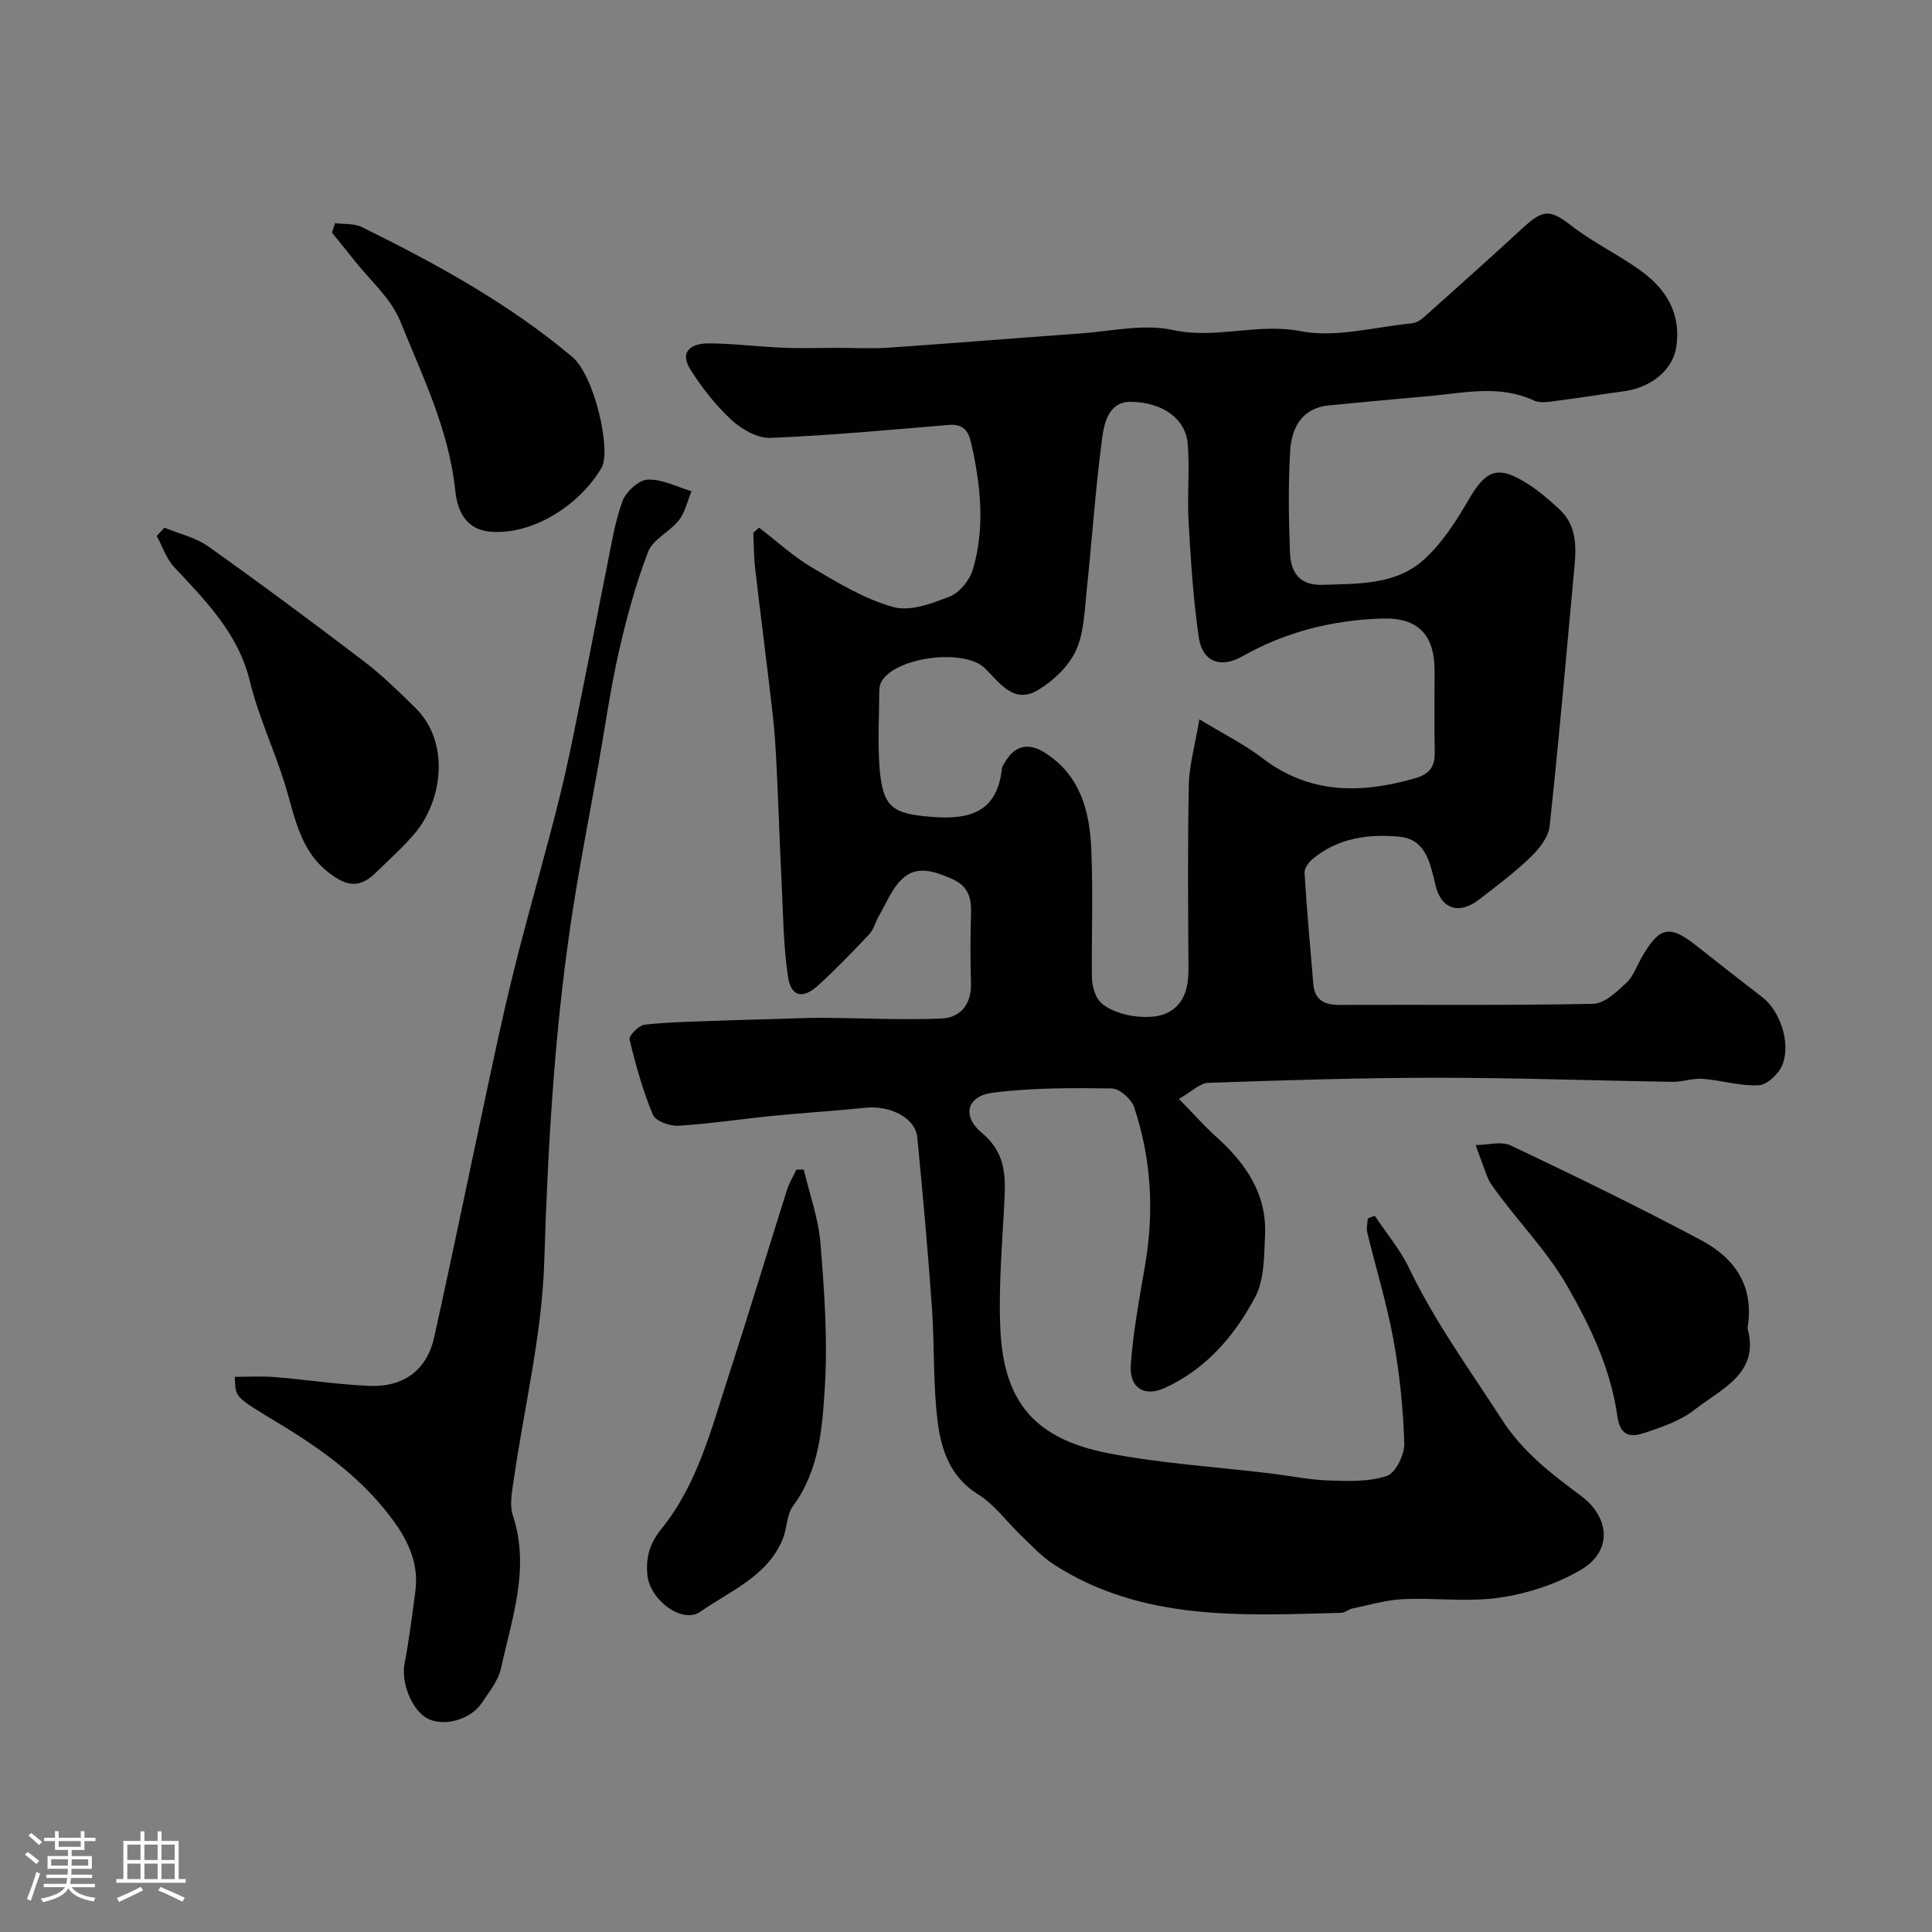 <svg enable-background="new 0 0 400 400" viewBox="0 0 400 400" xmlns="http://www.w3.org/2000/svg"><rect x="0" y="0" width="400" height="400" fill="#808080" stroke="none"/><path d="m5.17 384 .55-.58c.85.61 1.65 1.24 2.4 1.87l-.59.64c-.83-.73-1.62-1.38-2.36-1.93m1.22 9.53-.82-.34c.71-1.76 1.37-3.64 1.98-5.63.24.13.5.25.76.36-.6 1.67-1.24 3.54-1.92 5.61m-.5-13.5.57-.54c.56.44 1.31 1.06 2.26 1.87l-.64.64c-.68-.66-1.41-1.32-2.19-1.97m3.25.46h2.24v-1.36h.77v1.36h4.57v-1.36h.76v1.36h2.28v.69h-2.28v1.84h-2.64v1.26h4.18v2.64h-4.21c0 .45-.02.86-.05 1.21h4.32v.69h-4.38c-.04.34-.1.75-.19 1.22h5.15v.69h-4.82c.87 1.19 2.51 1.92 4.93 2.19-.17.31-.3.57-.37.76-2.77-.49-4.52-1.41-5.26-2.76-.56 1.26-2.3 2.23-5.24 2.9-.12-.24-.26-.48-.43-.72 2.73-.55 4.38-1.34 4.96-2.38h-4.38v-.69h4.65c.1-.38.17-.79.21-1.22h-4.32v-.69h4.4c.03-.34.05-.75.05-1.21h-4.2v-2.64h4.23v-1.26h-2.69v-1.84h-2.24zm1.46 4.46v1.29h3.45c.01-.4.02-.57.01-.53v-.32-.45h-3.46zm1.55-2.59h4.57v-1.19h-4.57zm6.11 2.59h-3.42v.77c-.01.19-.01.37-.02.53h3.44v-1.29z" fill="#fcfbfa"/><path d="m32.63 379.16h.82v1.98h3.54v7.89h1.46v.78h-14.37v-.78h1.46v-7.89h3.54v-1.98h.82v1.98h2.73zm-3.49 11.48.5.73c-1.61.82-3.28 1.63-5 2.41-.13-.27-.28-.55-.44-.82 1.75-.72 3.4-1.49 4.94-2.32m-2.78-5.55h2.73v-3.18h-2.73zm0 3.95h2.73v-3.2h-2.73zm3.54-3.95h2.73v-3.18h-2.73zm0 3.95h2.73v-3.2h-2.73zm7.89 4.68c-1.84-.92-3.51-1.7-5.02-2.32l.45-.73c1.89.8 3.57 1.55 5.04 2.23zm-1.62-11.81h-2.73v3.18h2.73zm-2.73 7.13h2.73v-3.2h-2.73z" fill="#fcfbfa"/><g fill="#010102"><path d="m284.63 251.71c2.4 3.61 5.27 7 7.12 10.87 5.32 11.11 12.53 20.98 19.16 31.27 4.38 6.8 10.27 11.28 16.36 15.8 6.01 4.47 6.68 11.44.04 15.36-5.01 2.96-11 4.9-16.79 5.76-6.56.97-13.38.01-20.06.32-3.52.16-7 1.22-10.49 1.94-.78.16-1.5.87-2.25.89-20.44.53-41.04 1.81-59.4-9.92-2.53-1.61-4.63-3.91-6.83-6-3.02-2.87-5.54-6.47-8.99-8.61-5.7-3.54-7.58-9.07-8.33-14.78-1.03-7.84-.66-15.86-1.22-23.78-.84-11.81-1.88-23.6-3.04-35.38-.39-4-5.63-6.63-10.74-6.1-6.37.67-12.77 1.04-19.14 1.67-6.53.65-13.03 1.65-19.57 2.05-1.78.11-4.74-.96-5.29-2.27-2.08-5.01-3.56-10.3-4.83-15.59-.19-.77 1.91-2.92 3.11-3.06 5.03-.56 10.12-.63 15.18-.82 4.04-.16 8.08-.25 12.13-.36 3.21-.09 6.42-.26 9.62-.24 8.16.05 16.33.48 24.48.15 4-.16 6.29-2.94 6.17-7.33-.14-4.83-.14-9.67.01-14.5.1-3.24-.64-5.65-3.94-7.08-3.57-1.55-7.26-2.93-10.38.06-2.08 2-3.23 4.98-4.73 7.56-.73 1.25-1.08 2.82-2.03 3.84-3.42 3.64-6.9 7.25-10.59 10.61-3.13 2.85-5.6 2.34-6.21-1.75-.99-6.54-1.02-13.22-1.35-19.85-.38-7.58-.61-15.16-.98-22.74-.19-3.95-.4-7.9-.85-11.82-1.15-10.08-2.47-20.14-3.64-30.22-.28-2.44-.26-4.91-.37-7.37.39-.35.79-.7 1.18-1.05 3.65 2.79 7.07 5.96 11 8.28 5.37 3.17 10.89 6.53 16.79 8.16 3.49.97 8.06-.74 11.76-2.21 2.03-.81 4.07-3.38 4.72-5.56 2.58-8.7 1.61-17.49-.36-26.22-.6-2.66-1.77-3.95-4.67-3.71-12.28 1.02-24.57 2.18-36.88 2.68-2.67.11-5.94-1.77-8.05-3.7-3.25-2.99-6.07-6.61-8.46-10.36-2.54-3.98.32-5.53 3.78-5.51 5.1.03 10.19.69 15.3.9 3.69.16 7.39.03 11.09.03 3.67 0 7.35.2 11-.05 13.13-.9 26.25-1.99 39.37-2.92 6.44-.45 13.2-2.06 19.28-.73 8.94 1.96 17.48-1.5 26.48.25 7.29 1.41 15.31-.88 23-1.63.88-.09 1.84-.67 2.53-1.28 6.89-6.16 13.78-12.33 20.58-18.58 4.22-3.88 5.67-3.65 10.05-.26 4.44 3.43 9.61 5.89 14.18 9.18 5.33 3.84 8.49 8.9 7.4 15.95-.7 4.52-5.07 8.29-10.9 9.07-4.54.6-9.05 1.36-13.59 1.93-1.64.21-3.58.61-4.95-.03-7.22-3.34-14.54-1.54-21.86-.9-6.86.61-13.71 1.24-20.57 1.91-5.71.56-7.77 4.68-8.06 9.5-.41 6.98-.3 14-.03 20.99.15 3.96 1.84 6.82 6.72 6.66 7.41-.24 15.14.05 20.96-5.18 3.76-3.38 6.68-7.92 9.25-12.35 3.69-6.35 6.09-7.33 12.36-3.33 2.34 1.49 4.47 3.36 6.51 5.25 3.44 3.19 3.5 7.39 3.11 11.65-1.66 17.99-3.21 36-5.16 53.96-.25 2.3-2.22 4.73-4.02 6.46-3.3 3.17-7 5.94-10.64 8.74-4.05 3.11-7.77 2.01-8.96-2.99-1.09-4.58-2.02-9.53-7.43-10.05-6.35-.62-12.8.22-18.05 4.63-.8.67-1.69 1.91-1.64 2.83.48 7.69 1.16 15.36 1.82 23.04.28 3.33 2.32 4.33 5.45 4.32 17.5-.07 35 .13 52.49-.23 2.34-.05 4.87-2.47 6.84-4.31 1.48-1.38 2.21-3.58 3.27-5.41 3.65-6.31 5.73-6.71 11.34-2.25 4.49 3.56 9 7.09 13.55 10.58 3.64 2.79 6 9.42 4.17 14.03-.73 1.84-3.13 4.12-4.88 4.22-3.83.21-7.71-1.03-11.6-1.33-2.05-.16-4.16.65-6.24.62-16.29-.25-32.58-.85-48.87-.84-15.76 0-31.53.51-47.28 1.05-1.71.06-3.36 1.78-6.07 3.32 2.94 3 5.22 5.6 7.78 7.9 6.09 5.48 10.47 11.83 10.05 20.38-.21 4.3-.12 9.12-2.03 12.73-4.24 8-10.14 14.91-18.72 18.84-4.17 1.91-7.38.06-7.04-4.77.49-6.99 1.82-13.93 2.99-20.86 1.87-11.05 1.24-21.94-2.32-32.54-.56-1.67-3.01-3.82-4.61-3.84-8.24-.11-16.57-.16-24.72.9-5.29.69-6.37 4.82-2.18 8.3 4.54 3.77 4.95 8.15 4.71 13.24-.42 9.12-1.29 18.26-.88 27.35.69 15.11 7.12 22.73 22.19 25.7 11.05 2.17 22.4 2.84 33.61 4.2 4.06.49 8.11 1.34 12.18 1.48 4.04.14 8.34.3 12.05-.95 1.82-.61 3.67-4.43 3.6-6.74-.22-7.18-.96-14.41-2.25-21.49-1.37-7.49-3.64-14.82-5.43-22.24-.21-.88.08-1.89.13-2.84.52-.2.98-.37 1.44-.55zm-36.31-102.79c5.3 3.23 9.42 5.26 12.99 8 9.85 7.56 20.49 7.44 31.72 4.19 2.91-.84 4.06-2.35 4.01-5.28-.1-5.66-.02-11.33-.03-16.99-.01-7.39-3.39-11.02-10.86-10.78-10.24.32-19.98 2.74-29 7.86-4.45 2.53-8.22 1.06-8.95-3.93-1.16-7.94-1.66-16-2.12-24.03-.31-5.34.26-10.73-.17-16.05-.41-5.09-5.04-8.63-11.78-8.72-4.64-.06-5.55 4.47-5.98 7.79-1.37 10.4-2.06 20.88-3.17 31.32-.45 4.2-.53 8.72-2.23 12.41-1.5 3.25-4.64 6.21-7.78 8.12-5.06 3.08-7.95-1.43-11.05-4.47-4.28-4.2-18.61-2.33-21.45 2.8-.3.54-.41 1.25-.42 1.88-.03 5.33-.35 10.69.06 15.98.65 8.24 2.79 9.46 10.73 10.1 8 .64 13.61-.98 14.6-10.01.05-.45.39-.88.63-1.3 2.07-3.55 4.93-4.14 8.42-1.87 7.22 4.69 9.11 12.05 9.45 19.85.38 8.81.04 17.65.13 26.48.01 1.39.37 2.9.99 4.15 1.76 3.54 10.17 5.16 14.21 3.46 3.84-1.61 4.81-5.25 4.79-9.26-.07-12.66-.19-25.32.07-37.97.05-4.1 1.25-8.18 2.19-13.73z"/><path d="m48.61 285.06c2.75 0 5.48-.18 8.19.04 6.54.53 13.05 1.54 19.59 1.83 7.19.31 12-3.26 13.51-10.09 4.17-18.89 8.05-37.85 12.12-56.77 1.57-7.32 3.21-14.62 5.06-21.87 2.85-11.15 6.07-22.2 8.83-33.37 1.95-7.88 3.45-15.87 5.07-23.83 1.56-7.65 2.98-15.33 4.54-22.98.97-4.77 1.7-9.65 3.33-14.2.71-1.97 3.36-4.43 5.23-4.52 2.99-.14 6.06 1.5 9.09 2.4-.84 2.02-1.31 4.33-2.6 5.99-1.88 2.41-5.39 3.95-6.39 6.56-2.58 6.72-4.48 13.76-6.08 20.8-1.73 7.62-2.81 15.38-4.17 23.09-1.98 11.23-4.22 22.43-5.86 33.71-3.36 23.01-4.66 46.16-5.39 69.42-.47 15.08-4.15 30.06-6.31 45.09-.35 2.44-.92 5.18-.19 7.39 3.6 10.93-.17 21.21-2.44 31.59-.56 2.59-2.45 4.95-3.99 7.24-2.33 3.48-7.85 4.97-11.21 3.24-3.29-1.69-5.52-7.51-4.79-11.34.95-4.95 1.57-9.97 2.24-14.97.75-5.55-1.31-10.22-4.52-14.63-6.23-8.55-14.44-14.54-23.41-19.98-9.75-5.94-9.24-5.37-9.45-9.84z"/><path d="m34.04 109.25c3.04 1.26 6.44 2.01 9.05 3.86 10.9 7.74 21.63 15.72 32.26 23.82 3.79 2.88 7.22 6.26 10.63 9.6 7.28 7.13 5.6 19.16.02 25.86-2.44 2.93-5.33 5.48-8.05 8.16-3.36 3.32-5.97 3.13-9.85.15-6.13-4.72-7.07-11.79-9.15-18.46-2.21-7.1-5.45-13.92-7.19-21.11-2.41-9.98-9.14-16.69-15.71-23.74-1.63-1.75-2.42-4.27-3.6-6.44.53-.56 1.06-1.13 1.59-1.7z"/><path d="m166.41 242.14c1.19 5.06 3.03 10.06 3.45 15.18.8 9.89 1.53 19.89.92 29.75-.52 8.48-1.11 17.3-6.59 24.73-1.34 1.82-1.23 4.65-2.15 6.87-3.18 7.73-10.86 10.68-17.02 15.01-3.74 2.63-10.46-2.4-10.98-7.55-.36-3.55.38-6.49 2.93-9.63 7.51-9.3 10.37-20.89 13.99-32.01 4.12-12.66 7.95-25.41 11.97-38.11.46-1.47 1.29-2.82 1.95-4.22.51 0 1.02-.01 1.53-.02z"/><path d="m69.37 46.2c1.86.25 3.95.03 5.55.82 15.36 7.56 30.33 15.76 43.54 26.85 4.68 3.93 8.09 19.41 6.12 22.89-4.31 7.6-14.22 14.12-23.12 13.31-5.47-.5-6.84-4.97-7.21-8.53-1.31-12.58-6.8-23.72-11.41-35.09-1.91-4.72-6.28-8.46-9.55-12.63-1.49-1.9-3.03-3.76-4.55-5.64.21-.67.42-1.32.63-1.98z"/><path d="m361.8 275.01c2.61 9.33-5.41 12.51-11 16.89-2.86 2.24-6.61 3.51-10.13 4.71-2.83.96-5.19 1.01-5.82-3.44-1.35-9.56-5.34-18.08-10.18-26.59-4.5-7.92-10.84-14.08-15.9-21.35-.37-.53-.66-1.12-.89-1.73-.81-2.13-1.58-4.28-2.37-6.42 2.45-.02 5.3-.86 7.3.09 13.28 6.3 26.51 12.74 39.48 19.65 6.81 3.64 11 9.42 9.51 18.19z"/></g></svg>